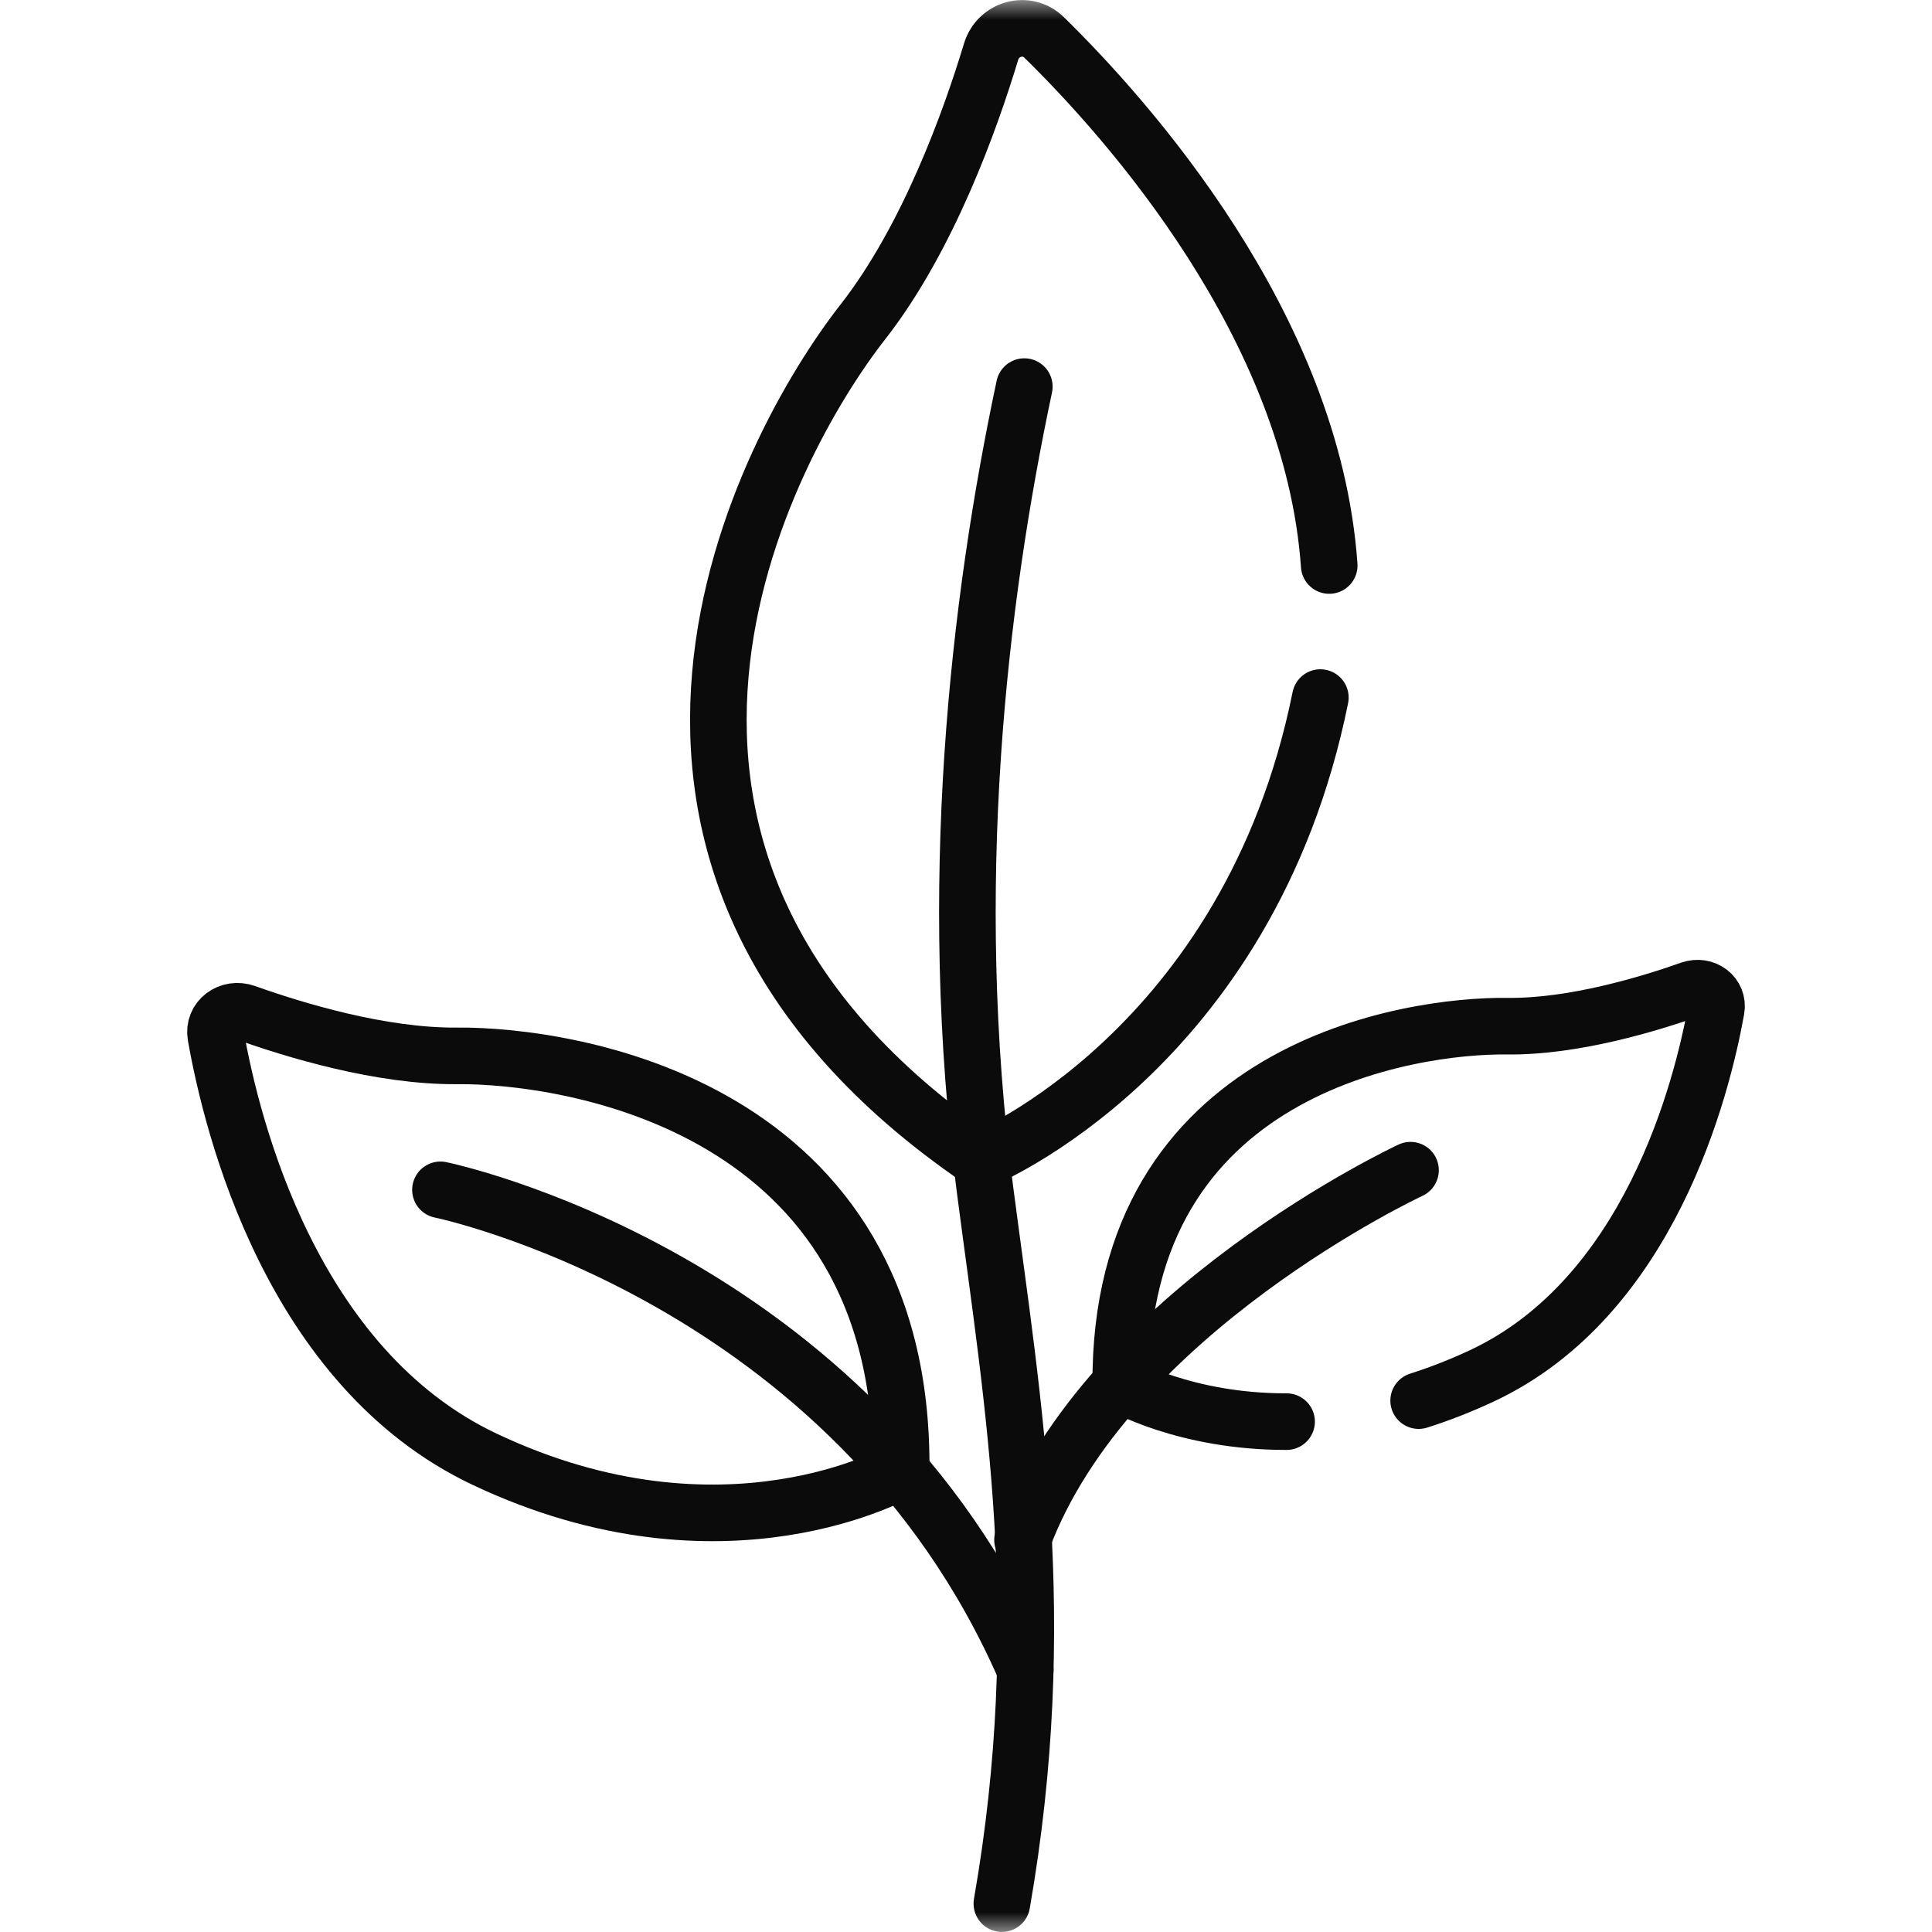 <svg width="48" height="48" viewBox="0 0 48 48" fill="none" xmlns="http://www.w3.org/2000/svg">
<mask id="mask0_154_354" style="mask-type:luminance" maskUnits="userSpaceOnUse" x="0" y="0" width="48" height="48">
<path d="M0 -5.72205e-05H48V48H0V-5.72205e-05Z" fill="white"/>
</mask>
<g mask="url(#mask0_154_354)">
<path d="M25.449 9.605C24.308 14.98 23.492 22.04 24.472 29.552C25.171 34.916 26.122 40.234 24.891 47.295" stroke="#0B0B0B" stroke-width="1.406" stroke-miterlimit="10" stroke-linecap="round" stroke-linejoin="round"/>
<path d="M35.044 29.073C35.044 29.073 27.521 32.572 25.404 38.258" stroke="#0B0B0B" stroke-width="1.406" stroke-miterlimit="10" stroke-linecap="round" stroke-linejoin="round"/>
<path d="M10.943 29.561C10.943 29.561 21.192 31.661 25.472 41.48" stroke="#0B0B0B" stroke-width="1.406" stroke-miterlimit="10" stroke-linecap="round" stroke-linejoin="round"/>
<path d="M5.361 25.731C5.289 25.323 5.694 25.014 6.107 25.162C7.289 25.584 9.459 26.25 11.351 26.233C14.115 26.207 22.475 27.449 22.389 36.535C22.389 36.535 18.006 39.081 12.035 36.252C7.251 33.986 5.764 28.015 5.361 25.731Z" stroke="#0B0B0B" stroke-width="1.406" stroke-miterlimit="10" stroke-linecap="round" stroke-linejoin="round"/>
<path d="M35.246 34.798C35.754 34.637 36.28 34.434 36.822 34.18C40.976 32.23 42.284 27.058 42.64 25.078C42.703 24.725 42.353 24.456 41.995 24.582C40.969 24.945 39.085 25.516 37.445 25.495C35.049 25.465 27.798 26.517 27.845 34.394C27.845 34.394 29.436 35.325 31.965 35.32" stroke="#0B0B0B" stroke-width="1.406" stroke-miterlimit="10" stroke-linecap="round" stroke-linejoin="round"/>
<path d="M33.024 14.05C32.606 8.087 27.992 2.94 25.941 0.93C25.514 0.511 24.799 0.704 24.623 1.285C24.121 2.948 23.068 5.913 21.435 8.001C19.049 11.05 13.409 21.369 24.364 28.826C24.364 28.826 31.026 26.122 32.804 17.331" stroke="#0B0B0B" stroke-width="1.406" stroke-miterlimit="10" stroke-linecap="round" stroke-linejoin="round"/>
</g>
</svg>
